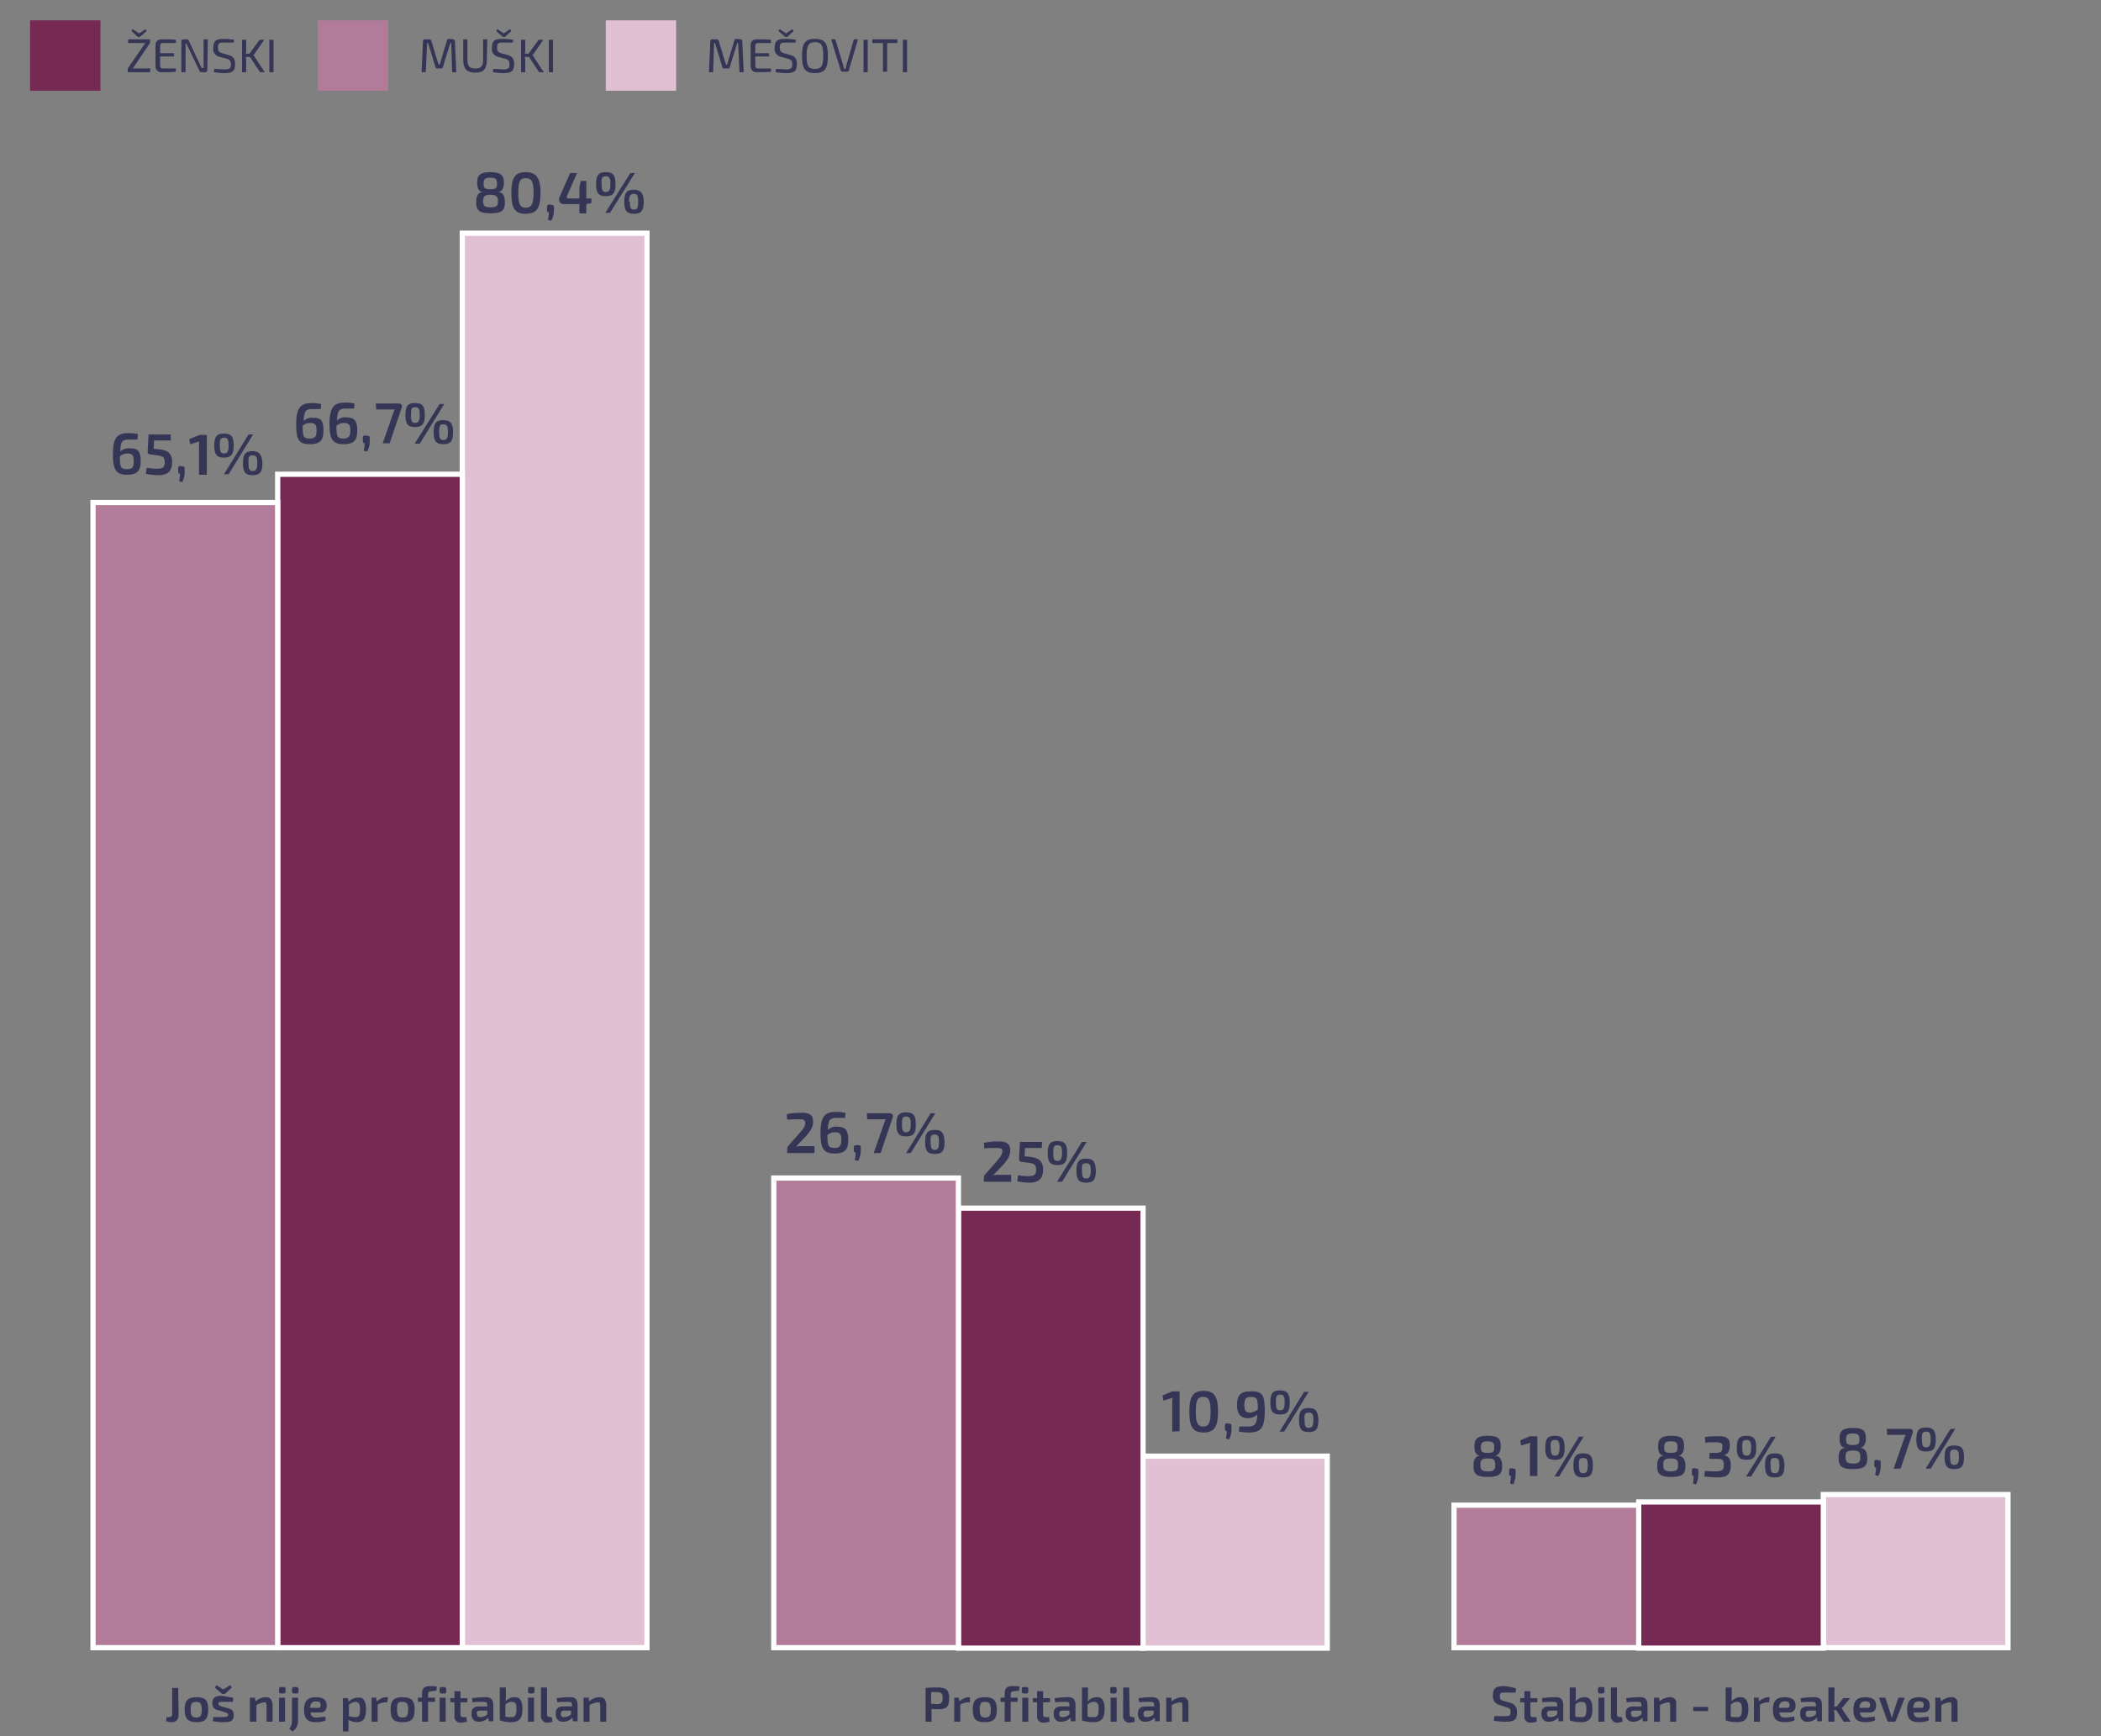 <?xml version="1.0" encoding="utf-8"?>
<!-- Generator: Adobe Illustrator 25.4.1, SVG Export Plug-In . SVG Version: 6.00 Build 0)  -->
<svg version="1.1" id="Layer_1" xmlns="http://www.w3.org/2000/svg" xmlns:xlink="http://www.w3.org/1999/xlink" x="0px" y="0px"
	 viewBox="0 0 454 375.2" style="enable-background:new 0 0 454 375.2;" xml:space="preserve">
<rect x="0" y="0" width="454" height="375.2" fill="#808080" stroke="none"/>
<style type="text/css">
	.st0{fill:#353555;}
	.st1{clip-path:url(#SVGID_00000062151288580367616610000007646700966965638590_);}
	.st2{fill:#E2C0D4;}
	.st3{fill:none;stroke:#FFFFFF;stroke-width:1.13;stroke-miterlimit:10;}
	.st4{fill:#762952;}
	.st5{fill:#B17B99;}
	.st6{clip-path:url(#SVGID_00000017493642801692210710000002778641642282733240_);}
</style>
<g id="Layer_2_00000130631735247598620760000005442940340439140020_">
	<g id="Layer_1-2">
		<path class="st0" d="M30.4,99.6c0,1.9-0.5,3-2.9,3s-3.1-1-3.1-4.4c0-3.9,1.1-4.6,3.5-4.6c0.6,0,1.3,0.1,1.9,0.2L29.7,95
			c-0.6,0-1,0-1.8,0c-1.4,0-1.9,0.3-1.9,2.6c0.5-0.5,1.3-0.8,2-0.7C29.8,96.8,30.4,97.6,30.4,99.6z M28.9,99.6
			c0-1.2-0.3-1.6-1.4-1.6c-0.6,0-1.1,0.2-1.6,0.6c0,2.2,0.1,2.8,1.5,2.8C28.8,101.4,28.9,100.8,28.9,99.6L28.9,99.6z"/>
		<path class="st0" d="M33.3,95.2L33.2,97l1.1,0.1c2.2,0.2,2.9,1.1,2.9,2.8c0,1.4-0.5,2.8-2.9,2.8c-0.9,0-1.8-0.1-2.8-0.3l0.2-1.3
			c0.7,0.1,1.5,0.2,2.2,0.2c1.4,0,1.7-0.4,1.7-1.4c0-1.3-0.6-1.4-2.4-1.6l-0.8-0.1c-0.3,0-0.6-0.3-0.5-0.6c0,0,0,0,0,0l0.2-3.7h4.8
			l0,1.3L33.3,95.2z"/>
		<path class="st0" d="M39.4,100.8c0.4,0,0.5,0.1,0.5,0.5v0.8c0,0.7-0.2,1.5-0.5,2.1l-0.7-0.2c0.1-0.5,0.2-1,0.2-1.6
			c-0.3,0-0.4-0.2-0.4-0.5v-0.7c0-0.4,0.2-0.5,0.6-0.5L39.4,100.8z"/>
		<path class="st0" d="M43,102.5v-6.3c0-0.3,0-0.6,0.1-0.8l-2,0.6l-0.2-1.1l2.2-0.9h1.6v8.6H43z"/>
		<path class="st0" d="M50.5,96.3c0,1.8-0.5,2.6-2.1,2.6s-2.1-0.7-2.1-2.6s0.5-2.6,2.1-2.6S50.5,94.4,50.5,96.3z M47.5,96.3
			c0,1.3,0.2,1.7,0.9,1.7s1-0.4,1-1.7s-0.2-1.7-1-1.7S47.5,95,47.5,96.3L47.5,96.3z M48.4,102.5l5.3-8.6h1l-5.3,8.6H48.4z
			 M56.7,100.1c0,1.9-0.5,2.6-2.1,2.6s-2.1-0.7-2.1-2.6s0.5-2.6,2-2.6S56.6,98.2,56.7,100.1L56.7,100.1z M53.7,100.1
			c0,1.3,0.2,1.7,0.9,1.7s1-0.4,1-1.7s-0.2-1.7-1-1.7S53.6,98.8,53.7,100.1L53.7,100.1z"/>
		<path class="st0" d="M69.9,93c0,1.9-0.5,3-2.9,3s-3-0.9-3-4.3c0-3.9,1.2-4.6,3.5-4.6c0.6,0,1.3,0.1,1.9,0.2l-0.1,1.1
			c-0.6,0-1,0-1.8,0c-1.3,0-1.8,0.3-1.9,2.6c0.5-0.5,1.3-0.8,2-0.7C69.4,90.2,69.9,91,69.9,93z M68.4,93c0-1.2-0.3-1.6-1.4-1.6
			c-0.6,0-1.1,0.2-1.6,0.6c0,2.2,0.1,2.8,1.6,2.8C68.3,94.7,68.4,94.1,68.4,93z"/>
		<path class="st0" d="M77.2,93c0,1.9-0.5,3-2.9,3s-3.1-1-3.1-4.4c0-3.9,1.2-4.6,3.5-4.6c0.6,0,1.3,0.1,1.9,0.2l-0.1,1.1
			c-0.6,0-1,0-1.8,0c-1.3,0-1.8,0.3-1.9,2.6c0.5-0.5,1.3-0.8,2-0.7C76.6,90.2,77.2,91,77.2,93z M75.7,93c0-1.2-0.3-1.6-1.4-1.6
			c-0.6,0-1.1,0.2-1.6,0.6c0,2.2,0.1,2.8,1.6,2.8C75.5,94.7,75.7,94.1,75.7,93z"/>
		<path class="st0" d="M79.4,94.2c0.4,0,0.5,0.1,0.5,0.5v0.8c0,0.7-0.2,1.5-0.6,2.1l-0.7-0.2c0.1-0.5,0.2-1,0.2-1.6
			c-0.3,0-0.4-0.2-0.4-0.5v-0.7c0-0.4,0.2-0.5,0.6-0.5L79.4,94.2z"/>
		<path class="st0" d="M86.1,87.2c0.6,0,0.9,0.4,0.7,0.9l-2.6,7.7h-1.5l2.3-6.6c0.1-0.3,0.2-0.5,0.3-0.7h-4l-0.1-1.3L86.1,87.2z"/>
		<path class="st0" d="M91.8,89.7c0,1.8-0.5,2.6-2.1,2.6s-2.1-0.7-2.1-2.6s0.5-2.6,2.1-2.6S91.8,87.8,91.8,89.7z M88.8,89.7
			c0,1.3,0.2,1.7,0.9,1.7s1-0.4,1-1.7s-0.2-1.7-1-1.7S88.8,88.4,88.8,89.7L88.8,89.7z M89.6,95.9l5.4-8.6h1l-5.3,8.6H89.6z
			 M97.9,93.4c0,1.9-0.5,2.6-2.1,2.6s-2.1-0.7-2.1-2.6s0.5-2.6,2.1-2.6S97.9,91.6,97.9,93.4L97.9,93.4z M94.9,93.4
			c0,1.3,0.2,1.7,0.9,1.7s1-0.4,1-1.7s-0.2-1.7-1-1.7S94.9,92.1,94.9,93.4L94.9,93.4z"/>
		<path class="st0" d="M108.9,39.5c0,1-0.4,1.9-1.2,2l0,0c1.1,0.1,1.4,1,1.4,2.3c0,1.6-0.6,2.3-3.1,2.3s-3.1-0.7-3.1-2.3
			c0-1.3,0.3-2.2,1.4-2.3l0,0c-0.9-0.1-1.2-0.9-1.2-2c0-1.6,0.6-2.3,2.9-2.3S108.9,38,108.9,39.5z M104.4,43.5c0,1,0.3,1.3,1.6,1.3
			s1.6-0.3,1.6-1.3s-0.3-1.4-1.6-1.4S104.4,42.4,104.4,43.5L104.4,43.5z M104.5,39.7c0,1,0.3,1.2,1.5,1.2s1.4-0.3,1.4-1.2
			s-0.2-1.3-1.4-1.3S104.5,38.7,104.5,39.7L104.5,39.7z"/>
		<path class="st0" d="M116.8,41.7c0,3.2-0.8,4.5-3.2,4.5s-3.1-1.2-3.1-4.5s0.8-4.5,3.1-4.5S116.8,38.5,116.8,41.7z M112,41.7
			c0,2.4,0.4,3.2,1.6,3.2s1.7-0.8,1.7-3.2s-0.4-3.2-1.7-3.2S112,39.3,112,41.7L112,41.7z"/>
		<path class="st0" d="M119.2,44.3c0.4,0,0.5,0.1,0.5,0.5v0.8c0,0.7-0.2,1.5-0.6,2.1l-0.7-0.2c0.1-0.5,0.2-1,0.2-1.6
			c-0.3,0-0.4-0.2-0.4-0.5v-0.7c0-0.4,0.2-0.5,0.6-0.5L119.2,44.3z"/>
		<path class="st0" d="M127.8,43.9l-1.1,0.2l0,0v2h-1.5v-2h-3.4c-0.6,0-1-0.4-1-1c0-0.2,0-0.3,0.1-0.5l2.3-5.2h1.5l-2.2,5
			c-0.1,0.3,0,0.5,0.3,0.5h2.4v-2.4l0.3-1.4h1.2v3.8h1.1L127.8,43.9z"/>
		<path class="st0" d="M133,39.8c0,1.9-0.5,2.6-2.1,2.6s-2.1-0.7-2.1-2.6s0.5-2.6,2.1-2.6S133,37.9,133,39.8z M130,39.8
			c0,1.3,0.2,1.7,0.9,1.7s1-0.4,1-1.7s-0.2-1.7-1-1.7S129.9,38.5,130,39.8L130,39.8z M130.8,46l5.4-8.6h1l-5.4,8.6H130.8z
			 M139.1,43.6c0,1.9-0.5,2.6-2.1,2.6s-2.1-0.7-2.1-2.6s0.5-2.6,2-2.6S139.1,41.7,139.1,43.6L139.1,43.6z M136.1,43.6
			c0,1.3,0.2,1.7,0.9,1.7s0.9-0.4,0.9-1.7s-0.2-1.7-0.9-1.7s-1.1,0.3-1.1,1.7H136.1z"/>
		<path class="st0" d="M175.7,242.4c0,1-0.3,1.7-1.4,3l-2.3,2.4c0.4-0.1,0.9-0.1,1.3-0.1h2.7v1.5h-5.9v-0.9c0-0.2,0.1-0.5,0.2-0.6
			l2.2-2.5c1-1.1,1.6-1.9,1.5-2.6s-0.5-0.7-1.4-0.7c-0.8,0-1.7,0-2.5,0.1l-0.1-1.2c0.9-0.2,1.8-0.3,2.8-0.3
			C174.7,240.4,175.7,240.8,175.7,242.4z"/>
		<path class="st0" d="M183.3,246.3c0,1.9-0.5,3-2.9,3s-3.1-1-3.1-4.4c0-3.9,1.1-4.6,3.5-4.6c0.6,0,1.3,0.1,1.9,0.2l-0.1,1.1
			c-0.6,0-1,0-1.8,0c-1.4,0-1.9,0.4-1.9,2.6c0.5-0.5,1.3-0.8,2-0.7C182.7,243.5,183.3,244.3,183.3,246.3z M181.8,246.3
			c0-1.2-0.3-1.6-1.4-1.6c-0.6,0-1.1,0.2-1.6,0.6c0,2.2,0.1,2.8,1.6,2.8C181.6,248.1,181.8,247.4,181.8,246.3L181.8,246.3z"/>
		<path class="st0" d="M185.5,247.5c0.4,0,0.5,0.1,0.5,0.5v0.8c0,0.7-0.2,1.5-0.6,2.1l-0.7-0.2c0.1-0.5,0.2-1,0.2-1.6
			c-0.3,0-0.4-0.2-0.4-0.5V248c0-0.4,0.2-0.5,0.6-0.5H185.5z"/>
		<path class="st0" d="M192.2,240.6c0.6,0,0.9,0.4,0.7,0.9l-2.6,7.7h-1.5l2.3-6.6c0.1-0.3,0.2-0.5,0.3-0.7h-4l-0.1-1.3H192.2z"/>
		<path class="st0" d="M197.9,243c0,1.9-0.5,2.6-2.1,2.6s-2.1-0.7-2.1-2.6s0.5-2.6,2.1-2.6S197.9,241.1,197.9,243z M194.9,243
			c0,1.3,0.2,1.7,0.9,1.7s1-0.4,1-1.7s-0.2-1.7-1-1.7S194.9,241.7,194.9,243L194.9,243z M195.8,249.2l5.3-8.6h1l-5.3,8.6H195.8z
			 M204.1,246.8c0,1.9-0.5,2.6-2.1,2.6s-2.1-0.7-2.1-2.6s0.5-2.6,2.1-2.6S204,244.9,204.1,246.8L204.1,246.8z M201.1,246.8
			c0,1.3,0.2,1.7,0.9,1.7s0.9-0.4,0.9-1.7s-0.2-1.6-0.9-1.6S201,245.4,201.1,246.8L201.1,246.8z"/>
		<path class="st0" d="M218.3,248.6c0,1-0.3,1.7-1.4,3l-2.3,2.4c0.4-0.1,0.9-0.1,1.3-0.1h2.6v1.5h-5.9v-0.9c0-0.2,0.1-0.5,0.2-0.6
			l2.2-2.5c1-1.1,1.6-1.9,1.6-2.6s-0.5-0.7-1.4-0.7c-0.8,0-1.7,0-2.5,0.1l-0.1-1.2c0.9-0.2,1.8-0.3,2.8-0.3
			C217.2,246.6,218.3,247,218.3,248.6z"/>
		<path class="st0" d="M221.5,248.1l-0.1,1.8l1.1,0.1c2.1,0.2,2.9,1.1,2.9,2.8c0,1.4-0.5,2.8-2.9,2.8c-0.9,0-1.8-0.1-2.7-0.3
			l0.2-1.3c0.7,0.1,1.5,0.2,2.2,0.2c1.4,0,1.7-0.4,1.7-1.4c0-1.3-0.6-1.4-2.4-1.6l-0.8-0.1c-0.3,0-0.5-0.3-0.5-0.6c0,0,0,0,0,0
			l0.2-3.7h4.8l-0.1,1.3H221.5z"/>
		<path class="st0" d="M230.6,249.2c0,1.9-0.5,2.6-2.1,2.6s-2.1-0.7-2.1-2.6s0.5-2.6,2.1-2.6S230.6,247.3,230.6,249.2z M227.6,249.2
			c0,1.3,0.2,1.7,0.9,1.7s1-0.4,1-1.7s-0.2-1.7-1-1.7S227.6,247.9,227.6,249.2L227.6,249.2z M228.4,255.4l5.4-8.6h1l-5.3,8.6H228.4z
			 M236.8,253c0,1.9-0.5,2.6-2.1,2.6s-2.1-0.7-2.1-2.6s0.5-2.6,2.1-2.6S236.7,251.1,236.8,253L236.8,253z M233.8,253
			c0,1.3,0.2,1.7,0.9,1.7s1-0.4,1-1.7s-0.2-1.6-1-1.6S233.7,251.7,233.8,253L233.8,253z"/>
		<path class="st0" d="M253.3,309.4V303c0-0.3,0-0.6,0.1-0.9l-2,0.6l-0.2-1.1l2.1-0.9h1.6v8.6L253.3,309.4z"/>
		<path class="st0" d="M263.2,305.1c0,3.2-0.8,4.5-3.1,4.5s-3.1-1.2-3.1-4.5s0.8-4.5,3.1-4.5S263.2,301.8,263.2,305.1z M258.4,305.1
			c0,2.4,0.4,3.2,1.6,3.2s1.6-0.8,1.6-3.2s-0.4-3.2-1.6-3.2S258.4,302.6,258.4,305.1z"/>
		<path class="st0" d="M265.6,307.7c0.4,0,0.5,0.1,0.5,0.5v0.8c0,0.7-0.2,1.5-0.5,2.1l-0.7-0.2c0.1-0.5,0.2-1,0.2-1.6
			c-0.3,0-0.4-0.2-0.4-0.5v-0.7c0-0.4,0.2-0.5,0.6-0.5L265.6,307.7z"/>
		<path class="st0" d="M273.3,305c0,3.8-1,4.6-3.5,4.6c-0.7,0-1.4-0.1-2.1-0.2l0.1-1.1c0.6,0,1,0,1.9,0c1.4,0,1.9-0.5,2-2.6
			c-0.5,0.5-1.3,0.8-2,0.8c-1.8,0-2.4-1.2-2.4-2.8c0-2.1,0.7-3,2.9-3C272.9,300.6,273.3,301.6,273.3,305z M271.8,304.6
			c0-2.2-0.1-2.7-1.5-2.7c-1.2,0-1.4,0.6-1.4,1.8s0.3,1.6,1.3,1.6C270.8,305.2,271.4,305,271.8,304.6L271.8,304.6z"/>
		<path class="st0" d="M278.7,303.1c0,1.9-0.5,2.6-2.1,2.6s-2.1-0.7-2.1-2.6s0.5-2.6,2.1-2.6S278.7,301.3,278.7,303.1z M275.7,303.1
			c0,1.3,0.2,1.7,0.9,1.7s1-0.4,1-1.7s-0.2-1.7-1-1.7S275.7,301.9,275.7,303.1L275.7,303.1z M276.5,309.4l5.3-8.6h1l-5.3,8.6H276.5z
			 M284.9,306.9c0,1.9-0.5,2.6-2.1,2.6s-2.1-0.7-2.1-2.6s0.5-2.6,2.1-2.6S284.8,305.1,284.9,306.9L284.9,306.9z M281.9,306.9
			c0,1.3,0.2,1.7,0.9,1.7s1-0.4,1-1.7s-0.2-1.6-1-1.6S281.8,305.6,281.9,306.9L281.9,306.9z"/>
		<path class="st0" d="M324.3,312.6c0,1-0.4,1.9-1.2,2v0c1.1,0.1,1.5,1,1.5,2.3c0,1.6-0.6,2.3-3.1,2.3s-3.1-0.7-3.1-2.3
			c0-1.3,0.3-2.2,1.4-2.3v0c-0.9-0.1-1.2-0.9-1.2-2c0-1.6,0.6-2.3,2.9-2.3S324.3,311,324.3,312.6z M319.9,316.6c0,1,0.3,1.4,1.6,1.4
			s1.6-0.3,1.6-1.4s-0.3-1.4-1.6-1.4S319.9,315.5,319.9,316.6L319.9,316.6z M320,312.8c0,1,0.3,1.2,1.5,1.2s1.4-0.3,1.4-1.2
			s-0.2-1.3-1.4-1.3S320,311.8,320,312.8L320,312.8z"/>
		<path class="st0" d="M327,317.4c0.4,0,0.5,0.1,0.5,0.5v0.8c0,0.7-0.2,1.5-0.5,2.1l-0.7-0.2c0.1-0.5,0.2-1,0.2-1.6
			c-0.3,0-0.4-0.2-0.4-0.5v-0.7c0-0.4,0.2-0.5,0.6-0.5L327,317.4z"/>
		<path class="st0" d="M330.6,319.1v-6.4c0-0.3,0-0.6,0.1-0.9l-2,0.6l-0.2-1.1l2.1-0.9h1.6v8.6H330.6z"/>
		<path class="st0" d="M338.1,312.9c0,1.9-0.5,2.6-2.1,2.6s-2.1-0.7-2.1-2.6s0.5-2.6,2.1-2.6S338.1,311,338.1,312.9z M335.1,312.9
			c0,1.3,0.2,1.7,0.9,1.7s1-0.4,1-1.7s-0.2-1.7-1-1.7S335,311.6,335.1,312.9L335.1,312.9z M335.9,319.1l5.3-8.6h1l-5.3,8.6H335.9z
			 M344.2,316.7c0,1.9-0.5,2.6-2.1,2.6s-2.1-0.7-2.1-2.6s0.5-2.6,2.1-2.6S344.2,314.8,344.2,316.7L344.2,316.7z M341.2,316.7
			c0,1.3,0.2,1.7,0.9,1.7s1-0.4,1-1.7s-0.2-1.6-1-1.6S341.1,315.4,341.2,316.7L341.2,316.7z"/>
		<path class="st0" d="M363.9,312.6c0,1-0.4,1.9-1.2,2v0c1.1,0.1,1.5,1,1.5,2.3c0,1.6-0.6,2.3-3.1,2.3s-3-0.8-3-2.3
			c0-1.3,0.3-2.2,1.4-2.3v0c-0.9-0.1-1.2-0.9-1.2-2c0-1.6,0.6-2.3,2.9-2.3S363.9,311,363.9,312.6z M359.4,316.6c0,1,0.3,1.4,1.6,1.4
			s1.6-0.3,1.6-1.4s-0.3-1.4-1.6-1.4S359.4,315.5,359.4,316.6L359.4,316.6z M359.6,312.8c0,1,0.3,1.2,1.5,1.2s1.4-0.3,1.4-1.2
			s-0.2-1.3-1.4-1.3S359.6,311.8,359.6,312.8L359.6,312.8z"/>
		<path class="st0" d="M366.5,317.4c0.4,0,0.5,0.1,0.5,0.5v0.8c0,0.7-0.2,1.5-0.5,2.1l-0.7-0.2c0.1-0.5,0.2-1,0.2-1.6
			c-0.3,0-0.4-0.2-0.4-0.5v-0.7c0-0.4,0.2-0.5,0.6-0.5L366.5,317.4z"/>
		<path class="st0" d="M373.8,312.3c0,1.1-0.3,2-1.3,2.2v0c1.1,0.2,1.5,0.9,1.5,2.2c0,1.8-0.7,2.6-2.8,2.6c-1,0-1.9-0.1-2.9-0.2
			l0.1-1.2c0.9,0.1,1.6,0.1,2.4,0.1c1.3,0,1.7-0.3,1.7-1.4c0-0.9-0.2-1.4-1.5-1.3h-1.6V314h1.5c1.2,0,1.3-0.6,1.3-1.3
			c0-0.9-0.4-1-1.5-1c-0.8,0-1.6,0-2.2,0.1l-0.1-1.2c0.8-0.2,1.7-0.2,2.6-0.2C373,310.3,373.8,310.8,373.8,312.3z"/>
		<path class="st0" d="M379.5,312.9c0,1.9-0.5,2.6-2.1,2.6s-2.1-0.7-2.1-2.6s0.5-2.6,2.1-2.6S379.5,311,379.5,312.9z M376.5,312.9
			c0,1.3,0.2,1.7,0.9,1.7s1-0.4,1-1.7s-0.2-1.7-1-1.7S376.4,311.6,376.5,312.9L376.5,312.9z M377.3,319.1l5.4-8.6h1l-5.3,8.6H377.3z
			 M385.6,316.7c0,1.9-0.5,2.6-2.1,2.6s-2.1-0.7-2.1-2.6s0.5-2.6,2.1-2.6S385.5,314.8,385.6,316.7L385.6,316.7z M382.6,316.7
			c0,1.3,0.2,1.7,0.9,1.7s1-0.4,1-1.7s-0.2-1.6-1-1.6S382.5,315.4,382.6,316.7L382.6,316.7z"/>
		<path class="st0" d="M403.2,310.9c0,1-0.4,1.9-1.2,2v0c1.1,0.1,1.5,1,1.5,2.3c0,1.6-0.6,2.3-3.1,2.3s-3.1-0.7-3.1-2.3
			c0-1.3,0.3-2.2,1.4-2.3v0c-0.9-0.1-1.2-0.9-1.2-2c0-1.6,0.6-2.3,2.9-2.3S403.2,309.3,403.2,310.9z M398.8,314.9
			c0,1,0.3,1.4,1.6,1.4s1.6-0.3,1.6-1.4s-0.3-1.4-1.6-1.4S398.8,313.8,398.8,314.9L398.8,314.9z M398.9,311.1c0,1,0.3,1.2,1.5,1.2
			s1.4-0.3,1.4-1.2s-0.2-1.3-1.4-1.3S398.9,310.1,398.9,311.1L398.9,311.1z"/>
		<path class="st0" d="M405.9,315.6c0.4,0,0.5,0.1,0.5,0.5v0.8c0,0.7-0.2,1.5-0.5,2.1l-0.7-0.2c0.1-0.5,0.2-1,0.2-1.6
			c-0.3,0-0.4-0.2-0.4-0.5v-0.7c0-0.4,0.2-0.5,0.6-0.5L405.9,315.6z"/>
		<path class="st0" d="M412.6,308.8c0.6,0,0.9,0.4,0.7,0.9l-2.6,7.7h-1.5l2.3-6.6c0.1-0.3,0.2-0.5,0.3-0.7h-4l-0.1-1.3H412.6z"/>
		<path class="st0" d="M418.3,311.1c0,1.9-0.5,2.6-2.1,2.6s-2.1-0.7-2.1-2.6s0.5-2.6,2.1-2.6S418.3,309.3,418.3,311.1z M415.3,311.1
			c0,1.3,0.2,1.7,0.9,1.7s1-0.4,1-1.7s-0.2-1.7-1-1.7S415.2,309.9,415.3,311.1L415.3,311.1z M416.1,317.4l5.4-8.6h1l-5.3,8.6H416.1z
			 M424.4,314.9c0,1.9-0.5,2.6-2.1,2.6s-2.1-0.7-2.1-2.6s0.5-2.5,2.1-2.5S424.4,313.1,424.4,314.9L424.4,314.9z M421.4,314.9
			c0,1.3,0.2,1.7,0.9,1.7s1-0.4,1-1.7s-0.2-1.6-1-1.6S421.3,313.6,421.4,314.9L421.4,314.9z"/>
		<g>
			<defs>
				<rect id="SVGID_1_" width="454" height="375.2"/>
			</defs>
			<clipPath id="SVGID_00000012431288651557709090000001355092870773693857_">
				<use xlink:href="#SVGID_1_"  style="overflow:visible;"/>
			</clipPath>
			<g style="clip-path:url(#SVGID_00000012431288651557709090000001355092870773693857_);">
				<path class="st0" d="M6.1-21c1,0,2,0.3,2.7,1c0.7,0.7,1.1,1.7,1.1,2.7c0,1-0.4,2-1.1,2.7c-0.7,0.7-1.7,1-2.7,1H4.7v3.2H2V-21
					H6.1z M6.1-16.2c0.3,0,0.6-0.1,0.8-0.3c0.2-0.2,0.3-0.5,0.3-0.8c0-0.3-0.1-0.6-0.3-0.8c-0.2-0.2-0.5-0.3-0.8-0.3H4.7v2.3
					L6.1-16.2z"/>
				<path class="st0" d="M16.5-10.4l-1.8-3.4h-1v3.4h-2.7V-21h4.2c1,0,2,0.3,2.7,1c0.7,0.7,1.1,1.6,1.1,2.6c0,0.6-0.2,1.2-0.5,1.8
					c-0.3,0.5-0.8,1-1.3,1.3l2.2,3.9H16.5z M13.6-18.5v2.4h1.5c0.3,0,0.6-0.1,0.8-0.3c0.2-0.2,0.3-0.5,0.3-0.9
					c0-0.3-0.1-0.6-0.3-0.9c-0.2-0.2-0.5-0.3-0.8-0.3H13.6z"/>
				<path class="st0" d="M29.4-11.8c-1,1.1-2.5,1.6-3.9,1.6c-1.5,0-2.9-0.5-4-1.6c-1.1-1-1.6-2.5-1.6-3.9c0-1.5,0.6-2.9,1.6-3.9
					c1-1.1,2.5-1.6,4-1.6c1.5,0,2.9,0.5,3.9,1.6c1.1,1,1.6,2.4,1.6,3.9C31-14.2,30.5-12.8,29.4-11.8z M23.4-13.6
					c0.5,0.5,1.3,0.8,2,0.8c0.7,0,1.5-0.3,2-0.8c0.5-0.5,0.8-1.3,0.8-2.1c0-0.8-0.3-1.5-0.8-2.1c-0.5-0.5-1.3-0.8-2-0.8
					c-0.8,0-1.5,0.3-2,0.8c-0.5,0.5-0.8,1.3-0.8,2.1C22.6-14.9,22.9-14.2,23.4-13.6L23.4-13.6z"/>
				<path class="st0" d="M38.8-18.4H35v1.7h3.7v2.7H35v3.6h-2.7V-21h6.5L38.8-18.4z"/>
				<path class="st0" d="M40.1-21h2.7v10.6h-2.7V-21z"/>
				<path class="st0" d="M51.7-21v2.6h-2.6v8h-2.7v-8h-2.6V-21H51.7z"/>
				<path class="st0" d="M59.2-10.4l-0.5-1.5h-3.5l-0.5,1.5h-2.9L55.3-21h3.3l3.5,10.6L59.2-10.4z M55.9-14.3H58l-1-3.6L55.9-14.3z"
					/>
				<path class="st0" d="M69.6-15.9c0.9,0.5,1.4,1.4,1.3,2.4c0,0.9-0.3,1.7-1,2.2c-0.7,0.6-1.7,0.9-2.6,0.9h-4.4V-21h4.2
					c0.9,0,1.8,0.2,2.5,0.8c0.7,0.5,1,1.4,1,2.2C70.6-17.2,70.2-16.4,69.6-15.9z M67-18.6h-1.4v1.7H67c0.2,0,0.4-0.1,0.6-0.2
					c0.2-0.2,0.3-0.4,0.2-0.6c0-0.2-0.1-0.4-0.2-0.6C67.5-18.5,67.2-18.6,67-18.6z M67.3-12.8c0.2,0,0.5-0.1,0.7-0.2
					c0.2-0.2,0.3-0.4,0.3-0.6c0-0.2-0.1-0.5-0.3-0.6c-0.2-0.2-0.4-0.3-0.7-0.2h-1.7v1.8H67.3z"/>
				<path class="st0" d="M72-21h2.7v10.6H72V-21z"/>
				<path class="st0" d="M79.1-13h3.7v2.6h-6.4V-21h2.7V-13z"/>
				<path class="st0" d="M89.5-21h2.7v10.6h-2.1l-3.7-5.3v5.3h-2.7V-21h2.1l3.7,5.3V-21z"/>
				<path class="st0" d="M103-11.8c-1,1.1-2.5,1.6-3.9,1.6c-1.5,0-2.9-0.5-3.9-1.6c-1.1-1-1.6-2.5-1.6-3.9c0-1.5,0.6-2.9,1.6-3.9
					c1-1.1,2.5-1.6,3.9-1.6c1.5,0,2.9,0.5,3.9,1.6c1.1,1,1.7,2.4,1.6,3.9C104.7-14.2,104.1-12.8,103-11.8z M97-13.6
					c0.5,0.5,1.3,0.8,2,0.8c0.7,0,1.5-0.3,2-0.8c0.5-0.5,0.8-1.3,0.8-2.1c0-0.8-0.3-1.5-0.8-2.1c-0.5-0.5-1.3-0.8-2-0.8
					c-0.7,0-1.5,0.3-2,0.8c-0.5,0.5-0.8,1.3-0.8,2.1C96.2-14.9,96.4-14.2,97-13.6z"/>
				<path class="st0" d="M109.6-10.2c-1,0-1.9-0.2-2.8-0.7c-0.7-0.5-1.3-1.1-1.6-1.9l2.3-1.3c0.3,0.9,1.2,1.5,2.1,1.4
					c0.8,0,1.2-0.2,1.2-0.7c0-0.3-0.2-0.6-0.7-0.8c-0.2-0.1-0.7-0.2-1.3-0.4c-0.8-0.2-1.6-0.6-2.3-1.2c-0.6-0.6-0.9-1.3-0.8-2.1
					c0-0.9,0.3-1.8,1-2.4c0.7-0.6,1.7-0.9,2.6-0.9c0.8,0,1.6,0.2,2.4,0.6c0.7,0.4,1.2,1.1,1.6,1.8l-2.3,1.3
					c-0.2-0.7-0.9-1.2-1.7-1.2c-0.3,0-0.5,0.1-0.7,0.2c-0.2,0.1-0.2,0.3-0.2,0.5c0,0.2,0.1,0.5,0.4,0.6c0.5,0.2,0.9,0.4,1.4,0.6
					c0.4,0.1,0.8,0.3,1.2,0.4c0.4,0.2,0.7,0.3,1,0.6c0.4,0.2,0.6,0.6,0.8,0.9c0.2,0.4,0.3,0.9,0.3,1.4c0,0.9-0.4,1.9-1.1,2.4
					C111.7-10.5,110.7-10.2,109.6-10.2z"/>
				<path class="st0" d="M122-21v2.6h-2.6v8h-2.7v-8H114V-21H122z"/>
			</g>
		</g>
		<rect x="394" y="323" class="st2" width="39.9" height="33.1"/>
		<rect x="394" y="323" class="st3" width="39.9" height="33.1"/>
		<rect x="246.9" y="314.7" class="st2" width="39.9" height="41.5"/>
		<rect x="246.9" y="314.7" class="st3" width="39.9" height="41.5"/>
		<rect x="99.9" y="50.4" class="st2" width="39.9" height="305.7"/>
		<rect x="99.9" y="50.4" class="st3" width="39.9" height="305.7"/>
		<rect x="354.1" y="324.6" class="st4" width="39.9" height="31.6"/>
		<rect x="354.1" y="324.6" class="st3" width="39.9" height="31.6"/>
		<rect x="207.1" y="261.1" class="st4" width="39.9" height="95.1"/>
		<rect x="207.1" y="261.1" class="st3" width="39.9" height="95.1"/>
		<rect x="60" y="102.5" class="st4" width="39.9" height="253.6"/>
		<rect x="60" y="102.5" class="st3" width="39.9" height="253.6"/>
		<rect x="314.2" y="325.3" class="st5" width="39.9" height="30.8"/>
		<rect x="314.2" y="325.3" class="st3" width="39.9" height="30.8"/>
		<rect x="167.2" y="254.6" class="st5" width="39.9" height="101.5"/>
		<rect x="167.2" y="254.6" class="st3" width="39.9" height="101.5"/>
		<rect x="20.1" y="108.6" class="st5" width="39.9" height="247.5"/>
		<rect x="20.1" y="108.6" class="st3" width="39.9" height="247.5"/>
		<g>
			<defs>
				<rect id="SVGID_00000031925485553421789690000005011701969286005436_" width="454" height="375.2"/>
			</defs>
			<clipPath id="SVGID_00000057133999889277878290000013738213065193180077_">
				<use xlink:href="#SVGID_00000031925485553421789690000005011701969286005436_"  style="overflow:visible;"/>
			</clipPath>
			<g style="clip-path:url(#SVGID_00000057133999889277878290000013738213065193180077_);">
				<path class="st0" d="M327.6,364.9l-0.1,0.9c-0.6,0-1.5,0-2.2,0c-0.9,0-1.2,0-1.2,0.8s0.2,0.8,0.8,1l1.4,0.4
					c1,0.2,1.6,1.1,1.5,2.1c0,1.7-0.7,2-2.6,2c-0.8,0-1.6-0.1-2.4-0.2l0.1-1h2.3c1,0,1.2-0.1,1.2-0.9s-0.2-0.8-0.8-1l-1.5-0.5
					c-1-0.2-1.6-1.1-1.5-2.1c0-1.7,0.8-2,2.5-2C326.1,364.5,326.8,364.7,327.6,364.9z"/>
				<path class="st0" d="M330.7,370.5c0,0.5,0.2,0.6,0.6,0.6h0.7l0.1,1c-0.4,0.1-0.9,0.2-1.3,0.2c-0.7,0.1-1.4-0.5-1.4-1.2
					c0-0.1,0-0.2,0-0.3v-2.9h-0.9v-0.9l0.9,0v-1.5h1.3v1.5h1.5v0.9h-1.5L330.7,370.5z"/>
				<path class="st0" d="M337.8,368.5v3.5h-1l-0.1-0.8c-0.5,0.6-1.2,0.9-2,0.9c-0.8,0.1-1.5-0.5-1.6-1.3c0-0.1,0-0.1,0-0.2v-0.5
					c0-0.8,0.6-1.3,1.5-1.3h1.9v-0.3c0-0.6-0.2-0.7-1-0.7c-0.5,0-1.4,0-2.2,0.1l-0.1-0.9c0.9-0.1,1.7-0.2,2.6-0.2
					C337.1,366.7,337.8,367.1,337.8,368.5z M334.3,370.5c0,0.4,0.2,0.6,0.7,0.6c0.6,0,1.1-0.2,1.5-0.6v-0.8h-1.6
					c-0.3,0-0.5,0.2-0.6,0.4c0,0,0,0.1,0,0.1V370.5z"/>
				<path class="st0" d="M344.1,369.4c0,1.7-0.5,2.8-2.4,2.8c-0.9,0-1.7-0.1-2.5-0.4v-7.1h1.3v1.8c0,0.4,0,0.8-0.1,1.2
					c0.5-0.5,1.2-0.9,1.9-0.9C343.5,366.7,344.1,367.5,344.1,369.4z M342.8,369.4c0-1.2-0.2-1.6-1.1-1.6c-0.5,0-0.9,0.2-1.3,0.6v2.6
					c0.4,0.1,0.8,0.1,1.2,0.1C342.5,371.2,342.8,370.8,342.8,369.4L342.8,369.4z"/>
				<path class="st0" d="M346.3,364.6c0.2,0,0.4,0.1,0.4,0.3c0,0,0,0,0,0.1v0.6c0,0.2-0.1,0.3-0.3,0.4c0,0-0.1,0-0.1,0h-0.6
					c-0.2,0-0.3-0.1-0.4-0.3c0,0,0-0.1,0-0.1V365c0-0.2,0.1-0.4,0.3-0.4c0,0,0,0,0.1,0L346.3,364.6z M345.4,372.1v-5.2h1.3v5.2
					H345.4z"/>
				<path class="st0" d="M349.4,370.5c0,0.4,0.2,0.6,0.6,0.6h0.5l0.1,1c-0.4,0.1-0.7,0.2-1.1,0.2c-0.7,0.1-1.3-0.5-1.4-1.2
					c0-0.1,0-0.2,0-0.3v-6.1h1.3L349.4,370.5z"/>
				<path class="st0" d="M356,368.5v3.5h-1l-0.1-0.8c-0.5,0.6-1.2,0.9-2,0.9c-0.8,0.1-1.5-0.5-1.6-1.3c0-0.1,0-0.1,0-0.2v-0.5
					c0-0.8,0.6-1.3,1.5-1.3h1.9v-0.3c0-0.6-0.2-0.7-1-0.7c-0.5,0-1.4,0-2.2,0.1l-0.1-0.9c0.9-0.1,1.7-0.2,2.6-0.2
					C355.3,366.7,356,367.1,356,368.5z M352.5,370.5c0,0.4,0.2,0.6,0.7,0.6c0.6,0,1.1-0.2,1.5-0.6v-0.8H353c-0.3,0-0.5,0.2-0.6,0.4
					c0,0,0,0.1,0,0.1L352.5,370.5z"/>
				<path class="st0" d="M362.2,368.2v3.9h-1.3v-3.5c0-0.6-0.1-0.7-0.5-0.7c-0.6,0.1-1.2,0.3-1.7,0.6v3.6h-1.3v-5.2h1.1l0.1,0.8
					c0.6-0.5,1.4-0.9,2.2-0.9c0.7-0.1,1.4,0.4,1.4,1.1C362.2,368,362.2,368.1,362.2,368.2z"/>
				<path class="st0" d="M365.9,369.8v-0.9h3.2v0.9H365.9z"/>
				<path class="st0" d="M377.8,369.4c0,1.7-0.5,2.8-2.4,2.8c-0.9,0-1.7-0.1-2.5-0.4v-7.1h1.3v1.8c0,0.4,0,0.8-0.1,1.2
					c0.5-0.5,1.2-0.9,1.9-0.9C377.1,366.7,377.8,367.5,377.8,369.4z M376.4,369.4c0-1.2-0.2-1.6-1.1-1.6c-0.5,0-0.9,0.2-1.3,0.6v2.6
					c0.4,0.1,0.8,0.1,1.2,0.1C376.1,371.2,376.4,370.8,376.4,369.4z"/>
				<path class="st0" d="M382.3,367.9H382c-0.6,0-1.2,0.2-1.7,0.5v3.7H379v-5.2h1l0.1,0.8c0.6-0.5,1.3-0.9,2.1-0.9h0.2L382.3,367.9z
					"/>
				<path class="st0" d="M387.7,371l0.1,0.8c-0.7,0.3-1.4,0.4-2.1,0.4c-1.9,0-2.6-0.8-2.6-2.7s0.8-2.7,2.5-2.7s2.4,0.6,2.4,1.8
					c0,0.9-0.4,1.5-1.4,1.5h-2.1c0.1,0.9,0.5,1.1,1.4,1.1C386.4,371.1,387.1,371.1,387.7,371z M384.4,369.1h1.8
					c0.4,0,0.5-0.3,0.5-0.6c0-0.5-0.2-0.8-1-0.8S384.5,368,384.4,369.1L384.4,369.1z"/>
				<path class="st0" d="M393.7,368.5v3.5h-1l-0.1-0.8c-0.5,0.6-1.2,0.9-2,0.9c-0.8,0.1-1.5-0.5-1.6-1.3c0-0.1,0-0.1,0-0.2v-0.5
					c0-0.8,0.6-1.3,1.5-1.3h1.9v-0.3c0-0.6-0.2-0.7-1-0.7c-0.5,0-1.4,0-2.2,0.1l-0.1-0.9c0.9-0.1,1.7-0.2,2.6-0.2
					C393,366.7,393.7,367.1,393.7,368.5z M390.2,370.5c0,0.4,0.2,0.6,0.7,0.6c0.6,0,1.1-0.2,1.5-0.6v-0.8h-1.6
					c-0.3,0-0.5,0.2-0.6,0.4c0,0,0,0.1,0,0.1V370.5z"/>
				<path class="st0" d="M396.3,369.6c0,0.3,0.1,0.5,0.1,0.8v1.7h-1.3v-7.4h1.3v3.2c0,0.3,0,0.6-0.1,0.9h0.6l1.4-1.8h1.5l-1.5,1.8
					c-0.1,0.2-0.3,0.3-0.4,0.4l0,0c0.2,0.1,0.3,0.3,0.4,0.5l1.6,2.4h-1.5l-1.6-2.5L396.3,369.6z"/>
				<path class="st0" d="M405.1,371l0.1,0.8c-0.7,0.3-1.4,0.4-2.1,0.4c-1.9,0-2.6-0.8-2.6-2.7s0.8-2.7,2.5-2.7s2.4,0.6,2.4,1.8
					c0,0.9-0.4,1.5-1.4,1.5h-2.1c0.1,0.9,0.5,1.1,1.4,1.1C403.7,371.1,404.5,371.1,405.1,371z M401.8,369.1h1.8
					c0.4,0,0.5-0.3,0.5-0.6c0-0.5-0.2-0.8-1-0.8S401.9,368,401.8,369.1L401.8,369.1z"/>
				<path class="st0" d="M409.7,371.8c-0.1,0.2-0.2,0.3-0.4,0.3h-1.1c-0.2,0-0.4-0.1-0.4-0.3l-1.8-4.9h1.4l1.1,3.4
					c0.1,0.3,0.2,0.6,0.2,0.9h0.1c0.1-0.3,0.2-0.6,0.3-0.9l1.1-3.4h1.4L409.7,371.8z"/>
				<path class="st0" d="M416.7,371l0.1,0.8c-0.7,0.3-1.4,0.4-2.1,0.4c-1.9,0-2.6-0.8-2.6-2.7s0.8-2.7,2.5-2.7s2.4,0.6,2.4,1.8
					c0,0.9-0.4,1.5-1.4,1.5h-2.1c0.1,0.9,0.5,1.1,1.4,1.1C415.3,371.1,416.1,371.1,416.7,371z M413.4,369.1h1.8
					c0.4,0,0.5-0.3,0.5-0.6c0-0.5-0.2-0.8-1-0.8S413.5,368,413.4,369.1L413.4,369.1z"/>
				<path class="st0" d="M423,368.2v3.9h-1.3v-3.5c0-0.6-0.1-0.7-0.5-0.7c-0.6,0.1-1.2,0.3-1.7,0.6v3.6h-1.3v-5.2h1.1l0.1,0.8
					c0.6-0.5,1.4-0.9,2.2-0.9c0.7-0.1,1.4,0.4,1.4,1.1C423,368,423,368.1,423,368.2z"/>
				<path class="st0" d="M205.1,367c0,1.9-0.6,2.4-2.3,2.4c-0.5,0-1,0-1.5-0.1v2.8h-1.3v-7.3c0.9-0.1,1.8-0.1,2.6-0.1
					C204.4,364.7,205.1,365.2,205.1,367z M202.5,368.3c0.9,0,1.2-0.3,1.2-1.3s-0.3-1.3-1.2-1.3h-1.3v2.5L202.5,368.3z"/>
				<path class="st0" d="M209.6,367.9h-0.4c-0.6,0-1.2,0.2-1.7,0.5v3.7h-1.3v-5.2h1l0.1,0.8c0.6-0.5,1.3-0.9,2.1-0.9h0.2
					L209.6,367.9z"/>
				<path class="st0" d="M215.4,369.5c0,2-0.7,2.7-2.6,2.7s-2.6-0.7-2.6-2.7s0.7-2.7,2.6-2.7S215.4,367.5,215.4,369.5z M211.7,369.5
					c0,1.3,0.3,1.7,1.2,1.7s1.2-0.4,1.2-1.7s-0.3-1.7-1.2-1.7S211.7,368.1,211.7,369.5z"/>
				<path class="st0" d="M219.2,365.5c-0.6,0-0.8,0.2-0.8,0.7v0.7h1.5v0.9h-1.5v4.3h-1.3v-4.3h-0.9v-0.9l0.9,0V366
					c0-1,0.4-1.6,1.6-1.6c0.5,0,1.1,0,1.6,0.1l-0.1,0.9L219.2,365.5z"/>
				<path class="st0" d="M221.8,364.6c0.2,0,0.3,0.1,0.4,0.3c0,0,0,0.1,0,0.1v0.6c0,0.2-0.1,0.3-0.3,0.4c0,0-0.1,0-0.1,0h-0.6
					c-0.2,0-0.3-0.1-0.4-0.3c0,0,0-0.1,0-0.1V365c0-0.2,0.1-0.4,0.3-0.4c0,0,0,0,0.1,0L221.8,364.6z M220.9,372.1v-5.2h1.3v5.2
					H220.9z"/>
				<path class="st0" d="M225.4,370.5c0,0.5,0.2,0.6,0.6,0.6h0.7l0.1,1c-0.4,0.1-0.9,0.2-1.3,0.2c-0.7,0.1-1.4-0.5-1.4-1.2
					c0-0.1,0-0.2,0-0.3v-2.9h-0.9v-0.9l0.9,0v-1.5h1.3v1.5h1.5v0.9h-1.5L225.4,370.5z"/>
				<path class="st0" d="M232.4,368.5v3.5h-1l-0.1-0.8c-0.5,0.6-1.2,0.9-2,0.9c-0.8,0.1-1.5-0.5-1.6-1.3c0-0.1,0-0.1,0-0.2v-0.5
					c0-0.8,0.6-1.3,1.5-1.3h1.9v-0.3c0-0.6-0.2-0.7-0.9-0.7c-0.5,0-1.4,0-2.2,0.1l-0.1-0.9c0.9-0.1,1.7-0.2,2.6-0.2
					C231.7,366.7,232.4,367.1,232.4,368.5z M228.9,370.5c0,0.4,0.2,0.6,0.7,0.6c0.6,0,1.1-0.2,1.5-0.6v-0.8h-1.6
					c-0.3,0-0.5,0.2-0.6,0.4c0,0,0,0.1,0,0.1V370.5z"/>
				<path class="st0" d="M238.7,369.4c0,1.7-0.5,2.8-2.4,2.8c-0.9,0-1.7-0.1-2.5-0.4v-7.1h1.3v1.8c0,0.4,0,0.8-0.1,1.2
					c0.5-0.5,1.2-0.9,1.9-0.9C238.1,366.7,238.7,367.5,238.7,369.4z M237.4,369.4c0-1.2-0.2-1.6-1.1-1.6c-0.5,0-0.9,0.2-1.3,0.6v2.6
					c0.4,0.1,0.8,0.1,1.2,0.1C237.1,371.2,237.4,370.8,237.4,369.4z"/>
				<path class="st0" d="M240.9,364.6c0.2,0,0.3,0.1,0.4,0.3c0,0,0,0.1,0,0.1v0.6c0,0.2-0.1,0.3-0.3,0.4c0,0-0.1,0-0.1,0h-0.6
					c-0.2,0-0.3-0.1-0.4-0.3c0,0,0-0.1,0-0.1V365c0-0.2,0.1-0.4,0.3-0.4c0,0,0,0,0.1,0L240.9,364.6z M240,372.1v-5.2h1.3v5.2H240z"
					/>
				<path class="st0" d="M244.1,370.5c0,0.4,0.2,0.6,0.6,0.6h0.4l0.1,1c-0.4,0.1-0.7,0.2-1.1,0.2c-0.7,0.1-1.3-0.5-1.4-1.2
					c0-0.1,0-0.2,0-0.3v-6.1h1.3L244.1,370.5z"/>
				<path class="st0" d="M250.6,368.5v3.5h-1l-0.1-0.8c-0.5,0.6-1.2,0.9-2,0.9c-0.8,0.1-1.5-0.5-1.6-1.3c0-0.1,0-0.1,0-0.2v-0.5
					c0-0.8,0.6-1.3,1.5-1.3h2v-0.3c0-0.6-0.2-0.7-1-0.7c-0.5,0-1.4,0-2.2,0.1L246,367c0.9-0.1,1.7-0.2,2.6-0.2
					C249.9,366.7,250.6,367.1,250.6,368.5z M247.1,370.5c0,0.4,0.2,0.6,0.7,0.6c0.6,0,1.1-0.2,1.5-0.6v-0.8h-1.6
					c-0.3,0-0.5,0.2-0.6,0.4c0,0,0,0.1,0,0.1V370.5z"/>
				<path class="st0" d="M256.8,368.2v3.9h-1.3v-3.5c0-0.6-0.1-0.7-0.6-0.7c-0.6,0.1-1.2,0.3-1.7,0.6v3.6H252v-5.2h1.1l0.1,0.8
					c0.6-0.5,1.4-0.9,2.2-0.9c0.7-0.1,1.3,0.4,1.4,1.1C256.8,368,256.8,368.1,256.8,368.2z"/>
				<path class="st0" d="M38.6,370.5c0,1.1-0.5,1.7-1.5,1.7c-0.4,0-0.8-0.1-1.2-0.2l0.1-0.9h0.5c0.5,0,0.7-0.2,0.7-0.6v-5.7h1.3
					L38.6,370.5z"/>
				<path class="st0" d="M45,369.5c0,2-0.7,2.7-2.5,2.7s-2.6-0.7-2.6-2.7s0.7-2.7,2.6-2.7S45,367.5,45,369.5z M41.2,369.5
					c0,1.3,0.3,1.7,1.2,1.7s1.2-0.4,1.2-1.7s-0.3-1.7-1.2-1.7S41.2,368.1,41.2,369.5L41.2,369.5z"/>
				<path class="st0" d="M50.4,366.9l-0.1,0.9c-0.7,0-1.3,0-2,0c-0.9,0-1.1,0-1.1,0.4s0.2,0.4,0.7,0.6l1.4,0.4
					c0.9,0.2,1.2,0.6,1.2,1.5c0,1.3-0.7,1.5-2.3,1.5c-0.7,0-1.5-0.1-2.2-0.2l0.1-0.9c0.4,0,1.1,0,1.8,0c1.1,0,1.4-0.1,1.4-0.5
					s-0.3-0.4-0.8-0.6l-1.4-0.4c-0.8-0.1-1.3-0.8-1.2-1.6c0,0,0,0,0,0c0-1.1,0.6-1.5,2.1-1.5C48.9,366.7,49.6,366.8,50.4,366.9z
					 M48.6,366.1H48l-1.6-1.4l0.4-0.5l1.4,0.9h0.1l1.4-0.9l0.4,0.5L48.6,366.1z"/>
				<path class="st0" d="M58.9,368.2v3.9h-1.3v-3.5c0-0.6-0.1-0.7-0.5-0.7c-0.6,0.1-1.2,0.3-1.7,0.6v3.6H54v-5.2h1.1l0.1,0.8
					c0.6-0.5,1.4-0.9,2.2-0.9c0.7-0.1,1.3,0.4,1.4,1.1C58.9,368,58.9,368.1,58.9,368.2z"/>
				<path class="st0" d="M61.3,364.6c0.2,0,0.3,0.1,0.4,0.3c0,0,0,0.1,0,0.1v0.6c0,0.2-0.1,0.3-0.3,0.4c0,0-0.1,0-0.1,0h-0.6
					c-0.2,0-0.3-0.1-0.4-0.3c0,0,0-0.1,0-0.1V365c0-0.2,0.1-0.3,0.3-0.4c0,0,0.1,0,0.1,0L61.3,364.6z M60.3,372.1v-5.2h1.3v5.2H60.3
					z"/>
				<path class="st0" d="M64.4,372c0,0.9-0.4,1.7-1.2,2.2l-0.7-0.6c0.4-0.4,0.6-1,0.6-1.6v-5.1h1.3V372z M64.1,364.6
					c0.2,0,0.3,0.1,0.4,0.3c0,0,0,0.1,0,0.1v0.6c0,0.3-0.1,0.4-0.4,0.4h-0.6c-0.3,0-0.4-0.1-0.4-0.4V365c0-0.2,0.1-0.3,0.3-0.4
					c0,0,0.1,0,0.1,0L64.1,364.6z"/>
				<path class="st0" d="M70.3,371l0.1,0.8c-0.7,0.3-1.4,0.4-2.1,0.4c-1.9,0-2.6-0.8-2.6-2.7s0.8-2.7,2.5-2.7s2.4,0.6,2.4,1.8
					c0,0.9-0.4,1.5-1.4,1.5h-2.1c0.1,0.9,0.5,1.1,1.4,1.1C69,371.1,69.7,371.1,70.3,371z M67,369.1h1.8c0.4,0,0.5-0.3,0.5-0.6
					c0-0.5-0.2-0.8-1-0.8S67.1,368,67,369.1z"/>
				<path class="st0" d="M79.1,369.5c0,2-0.7,2.7-2,2.7c-0.6,0-1.3-0.2-1.8-0.5c0,0.4,0,0.7,0,1.1v1.4h-1.2v-7.2h1.1l0.1,0.8
					c0.6-0.6,1.3-0.9,2.1-0.9C78.6,366.7,79.1,367.8,79.1,369.5z M77.8,369.5c0-1.3-0.3-1.7-0.9-1.7c-0.6,0-1.1,0.3-1.5,0.6v2.5
					c0.5,0.1,0.9,0.2,1.4,0.2C77.5,371.1,77.8,370.9,77.8,369.5L77.8,369.5z"/>
				<path class="st0" d="M83.7,367.9h-0.4c-0.6,0-1.2,0.2-1.7,0.5v3.7h-1.3v-5.2h1l0.1,0.8c0.6-0.5,1.3-0.9,2.1-0.9h0.3L83.7,367.9z
					"/>
				<path class="st0" d="M89.6,369.5c0,2-0.7,2.7-2.6,2.7s-2.6-0.7-2.6-2.7s0.7-2.7,2.6-2.7S89.6,367.5,89.6,369.5z M85.8,369.5
					c0,1.3,0.3,1.7,1.2,1.7s1.2-0.4,1.2-1.7s-0.3-1.7-1.3-1.7S85.8,368.1,85.8,369.5z"/>
				<path class="st0" d="M93.3,365.5c-0.6,0-0.8,0.2-0.8,0.7v0.7h1.5v0.9h-1.5v4.3h-1.3v-4.3h-0.9v-0.9l0.9,0V366
					c0-1,0.4-1.6,1.6-1.6c0.5,0,1.1,0,1.6,0.1l-0.1,0.9L93.3,365.5z"/>
				<path class="st0" d="M96,364.6c0.2,0,0.3,0.1,0.4,0.3c0,0,0,0.1,0,0.1v0.6c0.1,0.2,0,0.3-0.2,0.4c-0.1,0-0.1,0-0.2,0h-0.6
					c-0.2,0-0.3-0.1-0.4-0.3c0,0,0-0.1,0-0.1V365c0-0.2,0.1-0.4,0.3-0.4c0,0,0,0,0.1,0L96,364.6z M95,372.1v-5.2h1.3v5.2H95z"/>
				<path class="st0" d="M99.5,370.5c0,0.5,0.2,0.6,0.6,0.6h0.7l0.1,1c-0.4,0.1-0.9,0.2-1.3,0.2c-0.7,0.1-1.4-0.5-1.4-1.2
					c0-0.1,0-0.2,0-0.3v-2.9h-0.9v-0.9l0.9,0v-1.5h1.3v1.5h1.5v0.9h-1.5V370.5z"/>
				<path class="st0" d="M106.6,368.5v3.5h-1l-0.1-0.8c-0.5,0.6-1.2,0.9-2,0.9c-0.8,0.1-1.5-0.5-1.6-1.3c0-0.1,0-0.1,0-0.2v-0.5
					c0-0.8,0.6-1.3,1.5-1.3h1.9v-0.3c0-0.6-0.2-0.7-1-0.7c-0.5,0-1.3,0-2.2,0.1L102,367c0.9-0.1,1.7-0.2,2.6-0.2
					C105.9,366.7,106.6,367.1,106.6,368.5z M103.1,370.5c0,0.4,0.2,0.6,0.7,0.6c0.6,0,1.1-0.2,1.5-0.6v-0.8h-1.7
					c-0.3,0-0.5,0.2-0.6,0.4c0,0,0,0.1,0,0.1L103.1,370.5z"/>
				<path class="st0" d="M112.9,369.4c0,1.7-0.5,2.8-2.4,2.8c-0.9,0-1.7-0.1-2.5-0.4v-7.1h1.3v1.8c0,0.4,0,0.8-0.1,1.2
					c0.5-0.5,1.2-0.9,1.9-0.9C112.3,366.7,112.9,367.5,112.9,369.4z M111.6,369.4c0-1.2-0.2-1.6-1.1-1.6c-0.5,0-0.9,0.2-1.3,0.6v2.6
					c0.4,0.1,0.8,0.1,1.2,0.1C111.2,371.2,111.6,370.8,111.6,369.4z"/>
				<path class="st0" d="M115.1,364.6c0.2,0,0.4,0.1,0.4,0.3c0,0,0,0,0,0.1v0.6c0,0.2-0.1,0.3-0.3,0.4c0,0-0.1,0-0.1,0h-0.6
					c-0.2,0-0.3-0.1-0.4-0.3c0,0,0-0.1,0-0.1V365c0-0.2,0.1-0.4,0.3-0.4c0,0,0,0,0.1,0L115.1,364.6z M114.1,372.1v-5.2h1.3v5.2
					H114.1z"/>
				<path class="st0" d="M118.2,370.5c0,0.4,0.2,0.6,0.6,0.6h0.4l0.2,1c-0.4,0.1-0.7,0.2-1.1,0.2c-0.7,0.1-1.3-0.5-1.4-1.2
					c0-0.1,0-0.2,0-0.3v-6.1h1.3L118.2,370.5z"/>
				<path class="st0" d="M124.8,368.5v3.5h-1l-0.1-0.8c-0.5,0.6-1.2,0.9-2,0.9c-0.8,0.1-1.5-0.5-1.6-1.3c0-0.1,0-0.1,0-0.2v-0.5
					c0-0.8,0.6-1.3,1.5-1.3h2v-0.3c0-0.6-0.2-0.7-1-0.7c-0.5,0-1.4,0-2.2,0.1l-0.1-0.9c0.9-0.1,1.7-0.2,2.6-0.2
					C124.1,366.7,124.8,367.1,124.8,368.5z M121.2,370.5c0,0.4,0.2,0.6,0.7,0.6c0.6,0,1.1-0.2,1.5-0.6v-0.8h-1.6
					c-0.3,0-0.5,0.2-0.6,0.4c0,0,0,0.1,0,0.1V370.5z"/>
				<path class="st0" d="M131,368.2v3.9h-1.3v-3.5c0-0.6-0.1-0.7-0.6-0.7c-0.6,0.1-1.2,0.3-1.7,0.6v3.6h-1.3v-5.2h1.1l0.1,0.8
					c0.6-0.5,1.4-0.9,2.2-0.9c0.7-0.1,1.4,0.4,1.4,1.1C131,368,131,368.1,131,368.2z"/>
			</g>
		</g>
		<path class="st0" d="M97.9,8.5c0.2,0,0.3,0.1,0.4,0.3c0,0,0,0.1,0,0.1l0.3,6.7h-0.9l-0.2-6.3h-0.2l-1.6,5.2c0,0.2-0.2,0.3-0.4,0.3
			h-0.8c-0.2,0-0.4-0.1-0.4-0.3l-1.6-5.2h-0.2L92,15.6h-0.9l0.3-6.7c0-0.2,0.1-0.4,0.3-0.4c0,0,0,0,0.1,0h1c0.2,0,0.3,0.1,0.4,0.3
			l1.3,4.3c0.1,0.3,0.2,0.6,0.3,0.9h0.2c0.1-0.3,0.2-0.6,0.3-1l1.3-4.3c0-0.2,0.2-0.3,0.4-0.3L97.9,8.5z"/>
		<path class="st0" d="M105.2,12.9c0,2-0.7,2.8-2.5,2.8s-2.6-0.8-2.6-2.8V8.5h0.9v4.3c0,1.5,0.4,2,1.7,2s1.7-0.5,1.7-2V8.5h0.9
			L105.2,12.9z"/>
		<path class="st0" d="M110.9,8.6l-0.1,0.6c-0.6,0-1.3,0-2,0c-1,0-1.4,0-1.4,1.1c0,0.8,0.3,1,0.9,1.2l1.4,0.4c1.1,0.3,1.4,0.9,1.4,2
			c0,1.6-0.7,1.9-2.4,1.9c-0.7,0-1.5-0.1-2.2-0.2l0.1-0.7c1.2,0,1.6,0.1,2.1,0.1c1.1,0,1.4-0.2,1.4-1.1c0-0.8-0.3-1-0.9-1.2
			l-1.5-0.4c-0.9-0.2-1.6-1-1.4-2c0,0,0,0,0,0c0-1.6,0.7-1.9,2.3-1.9C109.5,8.4,110.2,8.5,110.9,8.6z M109.1,8h-0.4l-1.5-1.3
			l0.3-0.4l1.3,0.9h0.1l1.3-0.9l0.3,0.4L109.1,8z"/>
		<path class="st0" d="M113.4,12.3c0,0.2,0.1,0.5,0.1,0.7v2.6h-0.9v-7h0.9v2.2c0,0.3,0,0.5-0.1,0.8h0.8l2.2-3h1l-2,2.9
			c-0.1,0.2-0.2,0.3-0.4,0.4l0,0c0.2,0.1,0.3,0.3,0.4,0.5l2.1,3.2h-1l-2.2-3.3L113.4,12.3z"/>
		<path class="st0" d="M118.6,15.6v-7h0.9v7H118.6z"/>
		<path class="st0" d="M160,8.5c0.2,0,0.4,0.1,0.4,0.3c0,0,0,0,0,0.1l0.3,6.7h-0.9l-0.3-6.3h-0.2l-1.6,5.2c0,0.2-0.2,0.3-0.4,0.3
			h-0.8c-0.2,0-0.4-0.1-0.4-0.3l-1.6-5.2h-0.2l-0.2,6.3h-0.9l0.3-6.7c0-0.2,0.1-0.4,0.3-0.4c0,0,0,0,0.1,0h1c0.2,0,0.3,0.1,0.4,0.3
			l1.3,4.3c0.1,0.3,0.2,0.6,0.3,0.9h0.2c0.1-0.3,0.2-0.6,0.3-1l1.3-4.3c0-0.2,0.2-0.3,0.4-0.3L160,8.5z"/>
		<path class="st0" d="M166.6,15.5c-0.9,0.1-2,0.1-3,0.1c-0.7,0.1-1.3-0.4-1.4-1.1c0-0.1,0-0.1,0-0.2V9.7c0-0.7,0.5-1.2,1.2-1.2
			c0.1,0,0.1,0,0.2,0c1,0,2.1,0,3,0.1v0.7h-2.8c-0.4,0-0.6,0.2-0.6,0.7v1.5h3v0.7h-3v1.9c0,0.5,0.2,0.7,0.6,0.7h2.8V15.5z"/>
		<path class="st0" d="M172,8.6l-0.1,0.6c-0.6,0-1.3,0-2,0c-1,0-1.4,0-1.4,1.1c0,0.8,0.3,1,0.9,1.2l1.4,0.4c1.1,0.3,1.4,0.9,1.4,2
			c0,1.6-0.7,1.9-2.4,1.9c-0.7,0-1.5-0.1-2.2-0.2l0.1-0.7c1.2,0,1.6,0.1,2.1,0.1c1.1,0,1.4-0.2,1.4-1.1c0-0.8-0.3-1-0.9-1.2
			l-1.5-0.4c-0.9-0.2-1.6-1-1.4-2c0,0,0,0,0,0c0-1.6,0.7-1.9,2.3-1.9C170.6,8.4,171.3,8.5,172,8.6z M170.1,8h-0.4l-1.5-1.3l0.3-0.4
			l1.3,0.9h0.1l1.3-0.9l0.3,0.4L170.1,8z"/>
		<path class="st0" d="M178.9,12.1c0,2.8-0.7,3.7-2.8,3.7s-2.8-0.9-2.8-3.7s0.7-3.7,2.8-3.7S178.9,9.3,178.9,12.1z M174.3,12.1
			c0,2.2,0.4,2.8,1.8,2.8s1.8-0.7,1.8-2.9s-0.4-2.9-1.8-2.9S174.3,9.9,174.3,12.1z"/>
		<path class="st0" d="M183.4,15.3c-0.1,0.1-0.2,0.2-0.4,0.2h-0.9c-0.2,0-0.3-0.1-0.4-0.2l-2.1-6.8h0.9l1.7,5.6
			c0.1,0.3,0.1,0.5,0.2,0.8h0.3c0.1-0.3,0.1-0.5,0.2-0.8l1.6-5.6h0.9L183.4,15.3z"/>
		<path class="st0" d="M186.6,15.6v-7h0.9v7H186.6z"/>
		<path class="st0" d="M191.7,9.3v6.2h-0.9V9.3h-2.3V8.5h5.4v0.8H191.7z"/>
		<path class="st0" d="M195.1,15.6v-7h0.9v7H195.1z"/>
		<path class="st0" d="M32.4,15.6h-4.8v-0.8l3.8-5.5h-3.7V8.5h4.7v0.8l0,0l-3.7,5.5h3.8L32.4,15.6z M28.4,6.7l0.3-0.4L30,7.2h0.1
			l1.3-0.9l0.3,0.4L30.2,8h-0.4L28.4,6.7z"/>
		<path class="st0" d="M38,15.5c-0.9,0.1-2,0.1-3,0.1c-0.7,0.1-1.3-0.4-1.4-1.1c0-0.1,0-0.1,0-0.2V9.7c0-0.7,0.5-1.2,1.2-1.2
			c0.1,0,0.1,0,0.2,0c1,0,2.1,0,3,0.1v0.7h-2.8c-0.4,0-0.6,0.2-0.6,0.7v1.5h3v0.7h-3v1.9c0,0.5,0.2,0.7,0.6,0.7H38V15.5z"/>
		<path class="st0" d="M44.8,15.2c0,0.2-0.1,0.3-0.3,0.4c0,0-0.1,0-0.1,0h-0.9c-0.2,0-0.3-0.1-0.4-0.3l-2.4-5
			c-0.2-0.3-0.3-0.6-0.4-0.9h-0.2c0,0.3,0,0.6,0,0.9v5.3h-0.9V8.9c0-0.2,0.1-0.3,0.3-0.4c0,0,0.1,0,0.1,0h0.8c0.2,0,0.4,0.1,0.4,0.3
			l2.3,4.9l0.5,1H44c0-0.4,0-0.7,0-1.1V8.5h0.9L44.8,15.2z"/>
		<path class="st0" d="M50.6,8.6l-0.1,0.6c-0.6,0-1.3,0-2,0c-1,0-1.4,0-1.4,1.1c0,0.8,0.3,1,0.9,1.2l1.4,0.4c1.1,0.3,1.4,0.9,1.4,2
			c0,1.6-0.7,1.9-2.4,1.9c-0.7,0-1.5-0.1-2.2-0.2l0.1-0.7c1.2,0,1.6,0.1,2.2,0.1c1.1,0,1.4-0.2,1.4-1.1c0-0.8-0.3-1-0.9-1.2
			l-1.5-0.4c-0.9-0.2-1.6-1-1.4-2c0,0,0,0,0,0c0-1.6,0.7-1.9,2.3-1.9C49.2,8.4,49.9,8.5,50.6,8.6z"/>
		<path class="st0" d="M53.1,12.3c0,0.2,0.1,0.5,0.1,0.7v2.6h-0.9v-7h0.9v2.2c0,0.3,0,0.5-0.1,0.8h0.8l2.2-3h1l-2,2.9
			c-0.1,0.2-0.2,0.3-0.4,0.4l0,0c0.2,0.1,0.3,0.3,0.4,0.5l2.1,3.2h-1L54,12.3L53.1,12.3z"/>
		<path class="st0" d="M58.2,15.6v-7h0.9v7H58.2z"/>
		<rect x="68.7" y="4.4" class="st5" width="15.2" height="15.2"/>
		<rect x="130.9" y="4.4" class="st2" width="15.2" height="15.2"/>
		<rect x="6.5" y="4.4" class="st4" width="15.2" height="15.2"/>
	</g>
</g>
</svg>
